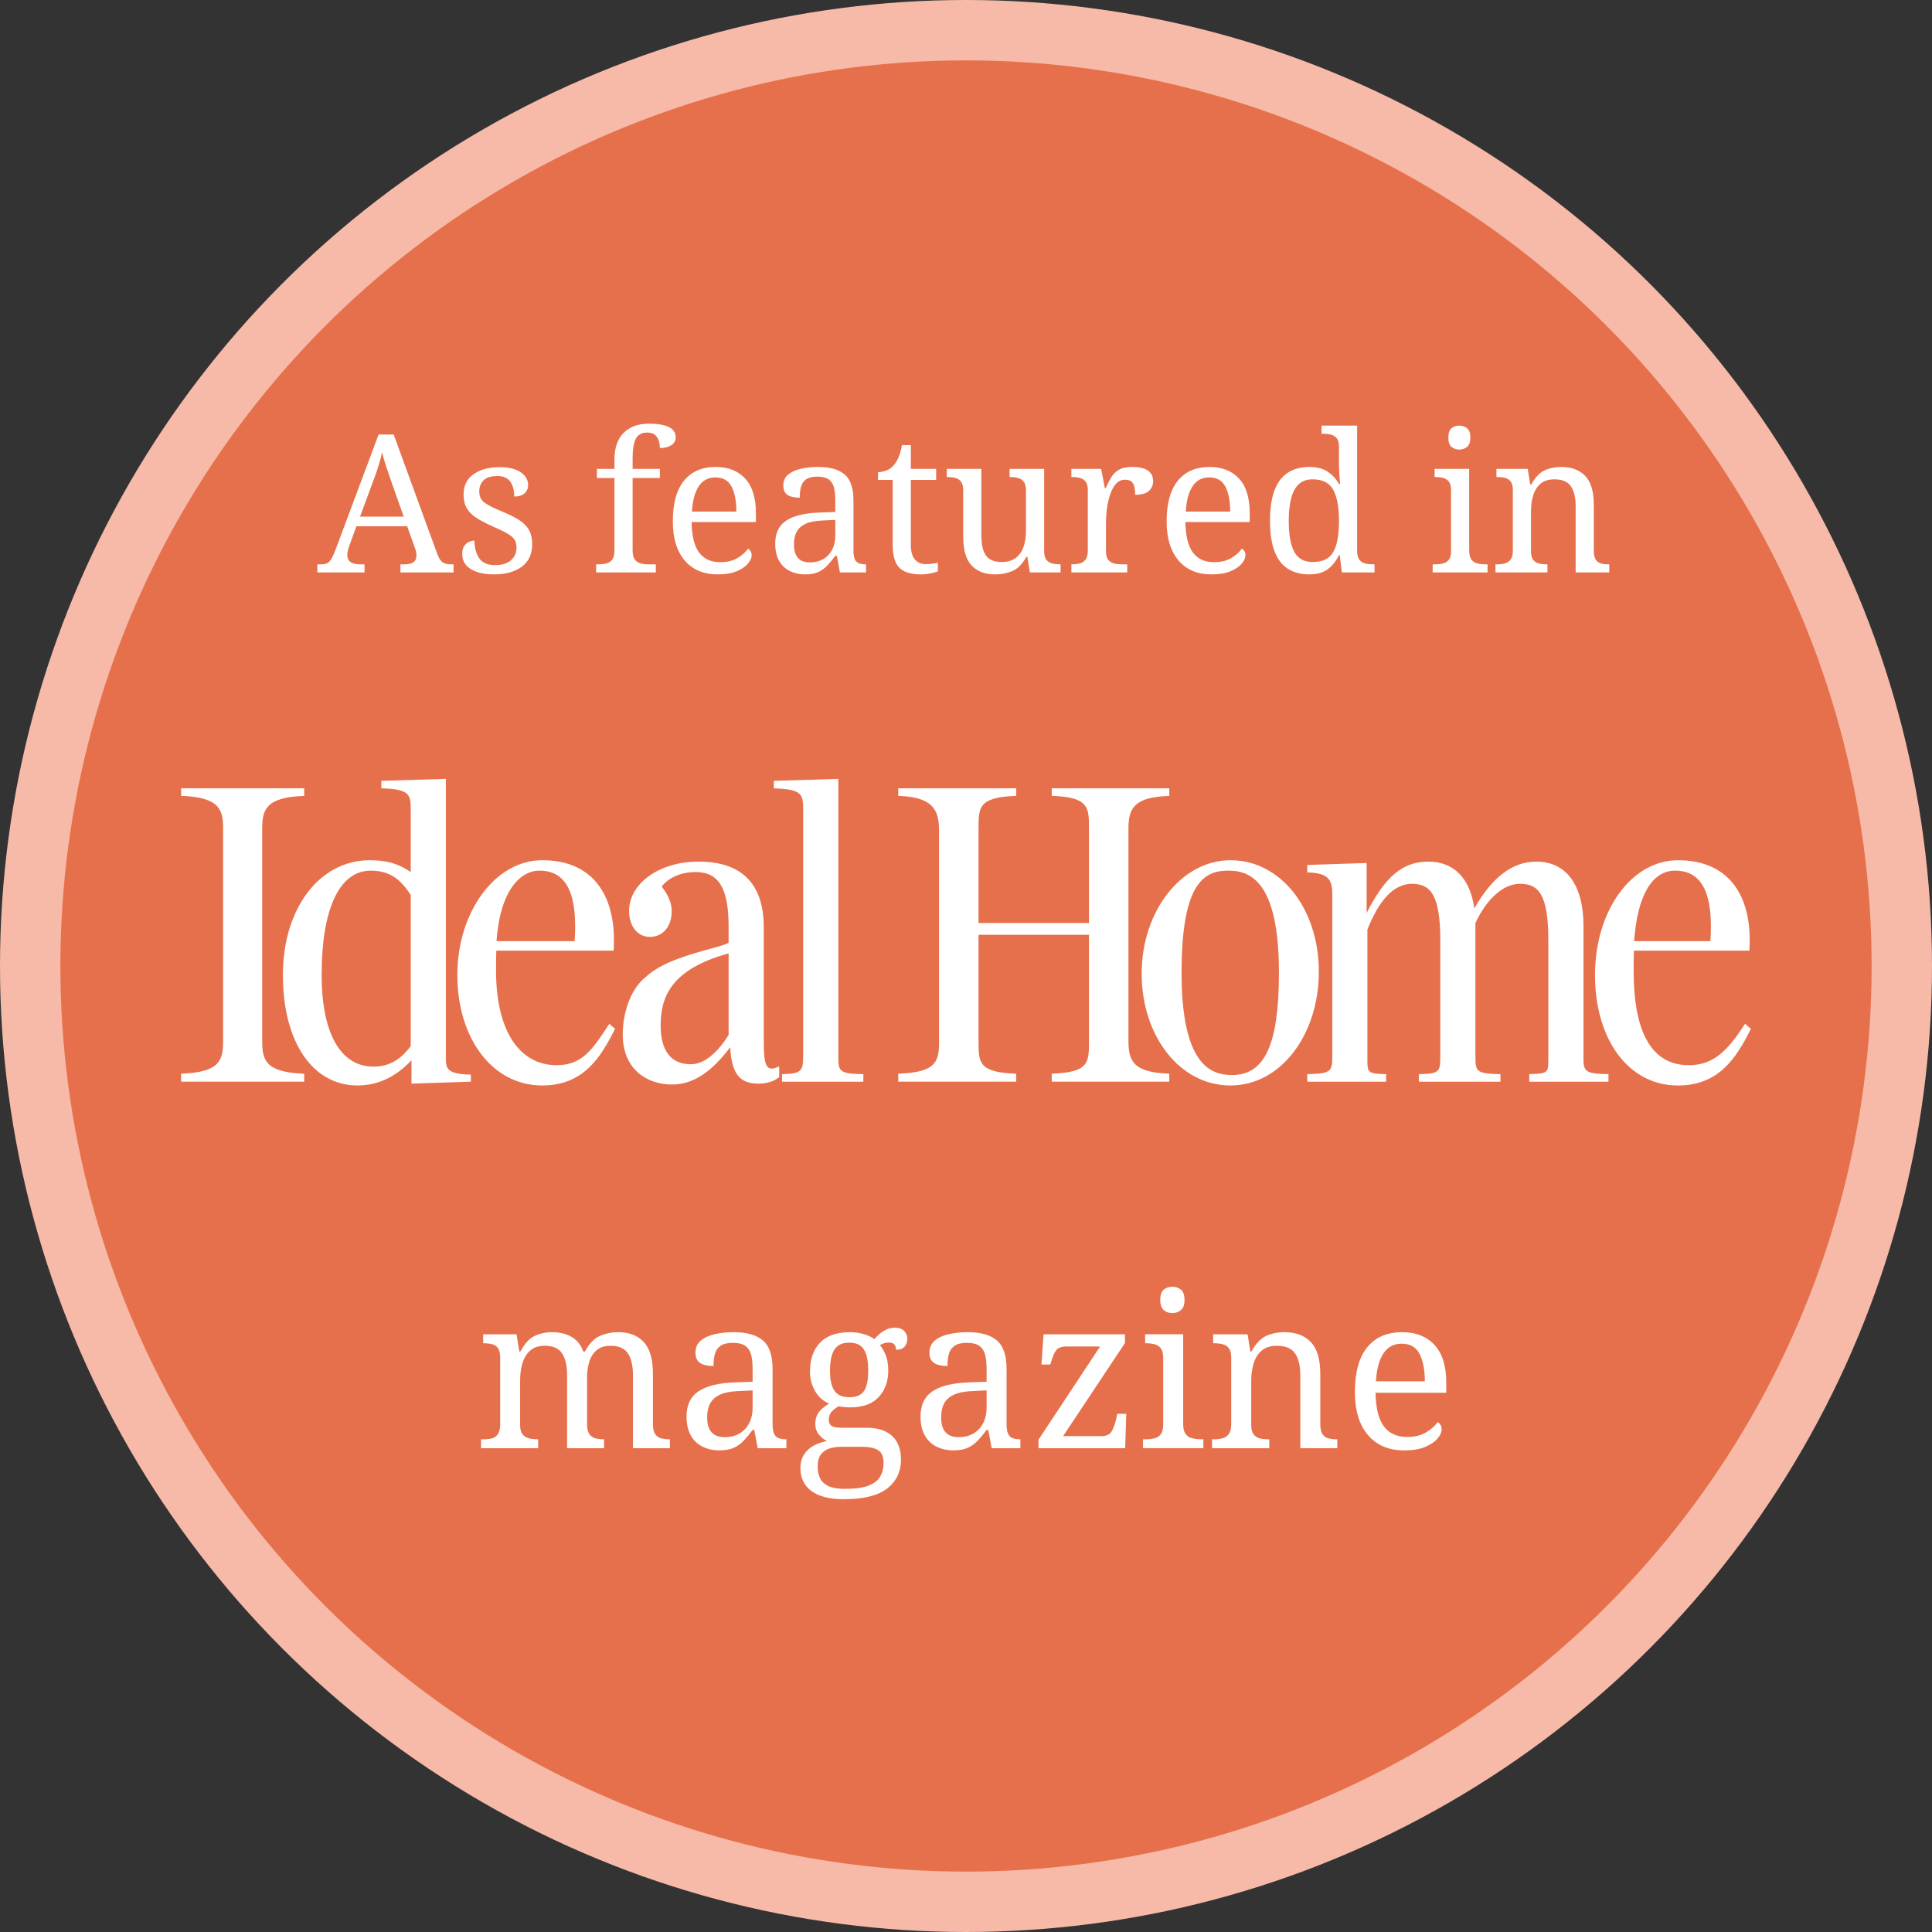 <?xml version="1.0" encoding="UTF-8"?>
<svg id="Layer_2" data-name="Layer 2" xmlns="http://www.w3.org/2000/svg" viewBox="0 0 800 800">
  <rect x="0" y="0" width="800" height="800" fill="#333333" stroke="none"/>
  <defs>
    <style>
      .cls-1 {
        fill: #e7704c;
      }

      .cls-1, .cls-2, .cls-3 {
        stroke-width: 0px;
      }

      .cls-2 {
        fill: #f7baa8;
      }

      .cls-3 {
        fill: #fff;
      }
    </style>
  </defs>
  <g id="Layer_1-2" data-name="Layer 1">
    <g>
      <circle class="cls-2" cx="400" cy="400" r="400"/>
      <circle class="cls-1" cx="400" cy="400" r="375"/>
      <g>
        <path class="cls-3" d="M655.69,437.39v-53.93c0-16.96-7.12-26.68-19.54-26.68-9.82,0-18.22,6.34-25.67,19.38-1.74-12.51-8.47-19.38-19.07-19.38s-17.85,6.19-25.52,21.27v-20.7l-24.57.81v3.11h.4c9.26.2,9.96,3.91,9.96,9.53v66.58c0,6.28-.61,7.19-9.96,7.38h-.4v3.15h32.64v-3.14h-.4c-7.37-.18-7.37-.77-7.35-6.43v-53.43c4.95-12.57,11.15-18.94,18.41-18.94s11.78,3.82,11.78,23.34v48.08c0,6.37-.31,7.19-8.48,7.38h-.4v3.15h33.78v-3.14h-.4c-9.68-.2-9.96-1.22-9.96-7.39v-55.2c4.75-10.16,11.63-16.22,18.4-16.22,7.46,0,11.79,3.82,11.79,23.34v49.05c.02,5.64.03,6.23-7.5,6.4h-.4v3.15h32.8v-3.14h-.4c-9.68-.2-9.96-1.22-9.96-7.39Z"/>
        <path class="cls-3" d="M509.5,356.2c-20.27,0-36.76,21.05-36.76,46.93s15.8,46.34,36.76,46.34,36.6-21.14,36.6-47.13-15.74-46.14-36.6-46.14ZM510.15,445.15c-8.97,0-20.89-4.4-20.89-42.42s9.82-42.22,19.42-42.22c8.97,0,20.9,4.38,20.9,42.22,0,29.73-5.81,42.42-19.43,42.42Z"/>
        <path class="cls-3" d="M322.08,441.81c-1.69.77-2.93.87-3.78.32-2.04-1.32-2.04-6.34-2.04-12.69v-45.4c0-18.1-9.11-27.27-27.07-27.27-16.09,0-28.7,8.99-28.7,20.46,0,6.31,3.53,10.72,8.59,10.72,5.43,0,9.07-4.31,9.07-10.72,0-3.15-1.4-6.55-4.15-10.13,2.86-3.77,8.09-6.01,14.05-6.01,9.57,0,13.65,6.75,13.65,22.56v6.71c-.94.7-4.09,1.56-7.71,2.55-7.97,2.18-20.01,5.47-26.41,11.48-7.17,5.58-9.72,16.33-9.72,23.84,0,15.39,10.97,20.85,20.36,20.85,8.55,0,16.21-4.89,24.08-15.38h.07c.58,11.02,4.02,15.23,12.18,15,3.21-.09,5.8-.93,7.93-2.56l.16-.12v-4.46l-.57.26ZM301.71,428.51c-1.79,2.98-7.92,12.17-15.62,12.17-10.35,0-12.52-8.67-12.52-15.94,0-11.02,3.36-23.19,28.14-29.96v33.73Z"/>
        <path class="cls-3" d="M252.3,423.93l-.25.39c-6.58,10.09-10.94,16.75-21.5,16.75-15.75,0-25.15-14.62-25.15-39.11v-.19c0-1.56,0-6.12.13-8.12h48.55l.02-.38c.76-12.49-2.02-22.47-8.04-28.88-5.11-5.43-12.36-8.19-21.56-8.19-19.37,0-35.12,21.32-35.12,47.51s14.44,45.76,35.12,45.76c16.99,0,24.16-11.46,30.04-23.19l.14-.28-2.38-2.07ZM223.36,360.51c4.13,0,7.29,1.24,9.67,3.79,4.15,4.45,5.76,12.77,4.91,25.42h-32.35c1.54-21.53,10.17-29.21,17.77-29.21Z"/>
        <path class="cls-3" d="M108.57,430.97v-87.78c0-7.6,1.22-13.02,17-13.61h.39v-3.15h-50.96v3.13h.39c15.78.6,17,6.03,17,13.62v87.78c0,7.83-1.18,13.01-17,13.61h-.39v3.33h50.96v-3.32h-.39c-15.82-.61-17-5.79-17-13.62Z"/>
        <path class="cls-3" d="M722.59,423.93l-.25.39c-7.09,10.86-12.87,16.75-23.06,16.75-15.14,0-22.82-13.16-22.82-39.11v-.19c0-1.56,0-6.13.14-8.12h47.76l.03-.38c.77-12.48-2-22.47-8.02-28.87-5.11-5.43-12.36-8.19-21.56-8.19-19.26,0-34.35,20.87-34.35,47.51s13.81,45.76,34.35,45.76c16.96,0,24.15-11.46,30.06-23.19l.14-.28-2.41-2.07ZM693.65,360.51c4.11,0,7.27,1.24,9.64,3.79,4.17,4.47,5.78,12.79,4.94,25.42h-31.57c1.33-18.84,7.36-29.21,16.99-29.21Z"/>
        <path class="cls-3" d="M347.13,437.39v-114.86l-26.7.8v3.12h.39c11.76.39,11.76,2.69,11.76,9.54v101.4c0,6.28-1.02,7.17-8.37,7.38h-.39v3.15h33.67v-3.14h-.4c-9.68-.2-9.96-1.22-9.96-7.39Z"/>
        <path class="cls-3" d="M467.27,431.16v-88.17c0-8.46,2.55-12.86,16.51-13.41l.39-.02v-3.13h-48.67v3.13h.39c15.03.58,15.03,4.87,15.03,13.42v39.2h-45.73v-39.2c0-8.55,0-12.85,15.2-13.41h.39v-3.15h-48.83v3.13l.39.02c13.8.55,16.5,5.65,16.5,14.28v88.16c0,8.38-2.29,11.98-16.5,12.55l-.39.02v3.32h48.83v-3.32h-.39c-15.2-.59-15.2-4.61-15.2-13.43v-44.07h45.73v44.07c0,8.82,0,12.84-15.03,13.42h-.39v3.33h48.67v-3.32l-.39-.02c-14.03-.57-16.51-4.78-16.51-13.42Z"/>
        <path class="cls-3" d="M194.58,444.96c-9.5-.2-9.96-2.59-9.96-6.8v-115.64l-26.71.8v3.12h.39c11.77.39,11.77,2.69,11.77,9.54v25.1c-4.35-2.95-9.02-4.88-16.94-4.88-20.85,0-35.99,19.98-35.99,47.51s12.13,45.76,30.91,45.76c8.34,0,15.85-3.52,22.34-10.45v9.69l24.58-.81v-2.92h-.4ZM170.08,433.16c-4.39,5.87-9.17,8.5-15.46,8.5-13.62,0-21.44-13.83-21.44-37.94,0-27.46,7.39-43.2,20.29-43.2,8.25,0,12.49,3.84,16.61,10.03v62.61Z"/>
      </g>
      <g>
        <path class="cls-3" d="M131.41,237.04v-3.36h1.52c1.07,0,1.92-.16,2.56-.48.64-.32,1.23-.93,1.76-1.84.53-.91,1.12-2.21,1.76-3.92l17.76-47.52h6.24l18.08,49.52c.43,1.12.88,1.99,1.36,2.6.48.61,1.07,1.04,1.76,1.28.69.24,1.55.36,2.56.36h1.04v3.36h-22v-3.36h1.84c1.6,0,2.8-.31,3.6-.92.8-.61,1.2-1.59,1.2-2.92,0-.32-.03-.62-.08-.92-.05-.29-.12-.61-.2-.96-.08-.35-.2-.71-.36-1.08l-3.2-8.96h-21.04l-3.04,8.4c-.16.43-.29.85-.4,1.28-.11.43-.19.81-.24,1.16-.05.35-.08.68-.08,1,0,1.33.44,2.32,1.32,2.96.88.64,2.2.96,3.96.96h1.84v3.36h-19.52ZM149.09,213.92h18.08l-4.96-14c-.53-1.6-1.05-3.12-1.56-4.56-.51-1.44-.96-2.83-1.36-4.16-.4-1.33-.76-2.64-1.08-3.92-.27,1.28-.57,2.52-.92,3.72-.35,1.2-.73,2.45-1.16,3.76-.43,1.31-.96,2.79-1.6,4.44l-5.44,14.72Z"/>
        <path class="cls-3" d="M204.6,237.84c-2.67,0-4.99-.32-6.96-.96-1.97-.64-3.51-1.59-4.6-2.84-1.09-1.25-1.64-2.81-1.64-4.68,0-1.44.29-2.56.88-3.36.59-.8,1.27-1.36,2.04-1.68s1.48-.48,2.12-.48c0,2.77.63,5.16,1.88,7.16s3.51,3,6.76,3c2.83,0,5-.68,6.52-2.04,1.52-1.36,2.28-3.11,2.28-5.24,0-1.33-.28-2.43-.84-3.28-.56-.85-1.55-1.69-2.96-2.52-1.41-.83-3.43-1.8-6.04-2.92-2.72-1.23-4.97-2.41-6.76-3.56-1.79-1.15-3.12-2.48-4-4-.88-1.52-1.32-3.43-1.32-5.72,0-3.63,1.37-6.41,4.12-8.36,2.75-1.95,6.39-2.92,10.92-2.92,2.56,0,4.71.33,6.44,1,1.73.67,3.04,1.56,3.92,2.68.88,1.12,1.32,2.35,1.32,3.68,0,1.44-.49,2.6-1.48,3.48-.99.88-2.41,1.32-4.28,1.32,0-2.67-.56-4.75-1.68-6.24-1.12-1.49-2.85-2.24-5.2-2.24-2.72,0-4.67.6-5.84,1.8-1.17,1.2-1.76,2.73-1.76,4.6,0,2.03.76,3.59,2.28,4.68,1.52,1.09,4.07,2.36,7.64,3.8,2.83,1.17,5.12,2.35,6.88,3.52,1.76,1.17,3.05,2.53,3.88,4.08.83,1.55,1.24,3.44,1.24,5.68,0,4.16-1.44,7.29-4.32,9.4-2.88,2.11-6.69,3.16-11.44,3.16Z"/>
        <path class="cls-3" d="M246.84,237.04v-3.36h1.04c1.23,0,2.33-.13,3.32-.4.99-.27,1.77-.81,2.36-1.64.59-.83.88-2.07.88-3.72v-30h-7.28v-3.76h7.28v-4c0-4.75,1.27-8.39,3.8-10.92,2.53-2.53,5.99-3.8,10.36-3.8,2.77,0,4.97.24,6.6.72,1.63.48,2.8,1.13,3.52,1.96.72.83,1.08,1.8,1.08,2.92,0,.96-.28,1.77-.84,2.44-.56.67-1.33,1.17-2.32,1.52-.99.35-2.12.52-3.4.52,0-1.07-.16-2.09-.48-3.08-.32-.99-.85-1.79-1.6-2.4-.75-.61-1.81-.92-3.2-.92-2.29,0-3.87.88-4.72,2.64-.85,1.76-1.28,4.32-1.28,7.68v4.72h11.28v3.76h-11.28v30c0,1.65.29,2.89.88,3.72.59.83,1.39,1.37,2.4,1.64,1.01.27,2.11.4,3.28.4h3.04v3.36h-24.72Z"/>
        <path class="cls-3" d="M297.16,237.84c-5.81,0-10.36-1.92-13.64-5.76-3.28-3.84-4.92-9.23-4.92-16.16,0-7.47,1.55-13.09,4.64-16.88,3.09-3.79,7.47-5.68,13.12-5.68,5.17,0,9.24,1.6,12.2,4.8,2.96,3.2,4.44,7.97,4.44,14.32v3.68h-26.64c.11,5.81,1.16,10.04,3.16,12.68,2,2.64,4.92,3.96,8.76,3.96,2.77,0,5.13-.57,7.08-1.72,1.95-1.15,3.4-2.44,4.36-3.88.37.16.72.48,1.04.96.32.48.48,1.07.48,1.76,0,1.07-.51,2.21-1.52,3.44-1.01,1.23-2.56,2.28-4.64,3.16s-4.72,1.32-7.92,1.32ZM304.92,211.84c0-4.27-.65-7.69-1.96-10.28-1.31-2.59-3.56-3.88-6.76-3.88-2.93,0-5.21,1.21-6.84,3.64-1.63,2.43-2.57,5.93-2.84,10.52h18.4Z"/>
        <path class="cls-3" d="M333.4,237.84c-2.35,0-4.47-.47-6.36-1.4-1.89-.93-3.37-2.35-4.44-4.24-1.07-1.89-1.6-4.28-1.6-7.16,0-4.27,1.51-7.41,4.52-9.44,3.01-2.03,7.59-3.15,13.72-3.36l6.64-.24v-4.8c0-1.92-.16-3.61-.48-5.08-.32-1.47-1.01-2.63-2.08-3.48-1.07-.85-2.69-1.28-4.88-1.28-2.03,0-3.57.37-4.64,1.12-1.07.75-1.77,1.77-2.12,3.08-.35,1.31-.52,2.81-.52,4.52-2.24,0-3.93-.39-5.08-1.16-1.15-.77-1.72-2.07-1.72-3.88s.65-3.36,1.96-4.48c1.31-1.12,3.05-1.93,5.24-2.44,2.19-.51,4.59-.76,7.2-.76,4.91,0,8.57,1.04,11,3.12,2.43,2.08,3.64,5.65,3.64,10.72v20.72c0,1.49.16,2.65.48,3.48.32.83.85,1.41,1.6,1.76.75.35,1.71.52,2.88.52h.24v3.36h-10.8l-1.28-6.88h-.64c-1.12,1.49-2.21,2.81-3.28,3.96-1.07,1.15-2.31,2.05-3.72,2.72-1.41.67-3.24,1-5.48,1ZM335.24,232.88c2.19,0,4.07-.45,5.64-1.36,1.57-.91,2.8-2.2,3.68-3.88.88-1.68,1.32-3.64,1.32-5.88v-6.48l-5.12.24c-3.04.11-5.43.56-7.16,1.36-1.73.8-2.97,1.91-3.72,3.32-.75,1.41-1.12,3.16-1.12,5.24,0,1.65.24,3.03.72,4.12.48,1.09,1.2,1.92,2.16,2.48.96.56,2.16.84,3.6.84Z"/>
        <path class="cls-3" d="M381.24,237.84c-4.05,0-7-.92-8.84-2.76-1.84-1.84-2.76-5.05-2.76-9.64v-26.72h-6.08v-3.2c.96,0,2.03-.2,3.2-.6,1.17-.4,2.19-1.05,3.04-1.96.91-.96,1.65-2.13,2.24-3.52.59-1.39,1.07-3.09,1.44-5.12h3.68v9.84h10.48v4.56h-10.48v26.96c0,2.72.56,4.72,1.68,6s2.59,1.92,4.4,1.92c.96,0,1.84-.05,2.64-.16.8-.11,1.63-.24,2.48-.4v3.52c-.69.32-1.73.61-3.12.88-1.39.27-2.72.4-4,.4Z"/>
        <path class="cls-3" d="M412.04,237.84c-4.21,0-7.47-1.24-9.76-3.72-2.29-2.48-3.44-6.47-3.44-11.96v-19.2c0-1.6-.31-2.79-.92-3.56-.61-.77-1.41-1.28-2.4-1.52-.99-.24-2.07-.36-3.24-.36h-.24v-3.36h14.32v27.6c0,2.29.25,4.27.76,5.92.51,1.65,1.37,2.91,2.6,3.76,1.23.85,2.91,1.28,5.04,1.28,2.35,0,4.27-.55,5.76-1.64,1.49-1.09,2.59-2.61,3.28-4.56.69-1.95,1.04-4.2,1.04-6.76v-16.48c0-1.71-.29-2.96-.88-3.76s-1.37-1.33-2.36-1.6c-.99-.27-2.09-.4-3.32-.4h-.24v-3.36h14.32v34.16c0,1.55.31,2.71.92,3.48.61.77,1.41,1.28,2.4,1.52.99.24,2.07.36,3.24.36h.24v3.36h-12.72l-1.04-6.48h-.4c-1.65,2.99-3.57,4.95-5.76,5.88-2.19.93-4.59,1.4-7.2,1.4Z"/>
        <path class="cls-3" d="M443.64,237.04v-3.36h.24c1.23,0,2.33-.13,3.32-.4.99-.27,1.77-.81,2.36-1.64.59-.83.88-2.07.88-3.72v-24.96c0-1.6-.31-2.79-.92-3.56-.61-.77-1.41-1.28-2.4-1.52-.99-.24-2.07-.36-3.24-.36h-.24v-3.36h12.32l1.52,7.92h.4c.69-1.6,1.44-3.07,2.24-4.4s1.87-2.39,3.2-3.16c1.33-.77,3.17-1.16,5.52-1.16,2.93,0,5.11.51,6.52,1.52,1.41,1.01,2.12,2.45,2.12,4.32,0,1.65-.57,3.01-1.72,4.08-1.15,1.07-3.05,1.6-5.72,1.6,0-1.49-.13-2.69-.4-3.6-.27-.91-.71-1.57-1.32-2-.61-.43-1.45-.64-2.52-.64-1.49,0-2.75.59-3.76,1.76-1.01,1.17-1.81,2.67-2.4,4.48-.59,1.81-1.01,3.69-1.28,5.64-.27,1.95-.4,3.69-.4,5.24v12.56c0,1.55.31,2.71.92,3.48.61.77,1.41,1.28,2.4,1.52.99.24,2.07.36,3.24.36h2.24v3.36h-23.12Z"/>
        <path class="cls-3" d="M501.64,237.84c-5.81,0-10.36-1.92-13.64-5.76-3.28-3.84-4.92-9.23-4.92-16.16,0-7.47,1.55-13.09,4.64-16.88,3.09-3.79,7.47-5.68,13.12-5.68,5.17,0,9.24,1.6,12.2,4.8,2.96,3.2,4.44,7.97,4.44,14.32v3.68h-26.64c.11,5.81,1.16,10.04,3.16,12.68,2,2.64,4.92,3.96,8.76,3.96,2.77,0,5.13-.57,7.08-1.72,1.95-1.15,3.4-2.44,4.36-3.88.37.16.72.48,1.04.96.32.48.48,1.07.48,1.76,0,1.07-.51,2.21-1.52,3.44-1.01,1.23-2.56,2.28-4.64,3.16s-4.72,1.32-7.92,1.32ZM509.4,211.84c0-4.27-.65-7.69-1.96-10.28-1.31-2.59-3.56-3.88-6.76-3.88-2.93,0-5.21,1.21-6.84,3.64-1.63,2.43-2.57,5.93-2.84,10.52h18.4Z"/>
        <path class="cls-3" d="M542.2,237.84c-3.52,0-6.49-.77-8.92-2.32-2.43-1.55-4.27-3.96-5.52-7.24-1.25-3.28-1.88-7.48-1.88-12.6s.63-9.4,1.88-12.68c1.25-3.28,3.09-5.71,5.52-7.28,2.43-1.57,5.4-2.36,8.92-2.36,3.09,0,5.61.65,7.56,1.96,1.95,1.31,3.51,3,4.68,5.08h.48c-.16-1.33-.28-2.81-.36-4.44s-.12-3.08-.12-4.36v-6.56c0-1.6-.31-2.79-.92-3.56-.61-.77-1.41-1.28-2.4-1.52-.99-.24-2.07-.36-3.24-.36h-.64v-3.36h14.72v52c0,1.55.31,2.72.92,3.52.61.8,1.41,1.32,2.4,1.56.99.24,2.07.36,3.24.36h.64v3.36h-13.52l-.88-7.2h-.32c-1.17,2.46-2.72,4.4-4.64,5.84s-4.45,2.16-7.6,2.16ZM543.56,232.72c4.16,0,7.01-1.4,8.56-4.2s2.32-7.08,2.32-12.84-.77-9.8-2.32-12.76c-1.55-2.96-4.43-4.44-8.64-4.44-2.35,0-4.24.67-5.68,2-1.44,1.33-2.49,3.28-3.16,5.84-.67,2.56-1,5.71-1,9.44,0,5.65.76,9.89,2.28,12.72,1.52,2.83,4.07,4.24,7.64,4.24Z"/>
        <path class="cls-3" d="M593.24,237.04v-3.36h1.04c1.17,0,2.25-.12,3.24-.36.99-.24,1.79-.75,2.4-1.52s.92-1.93.92-3.48v-25.36c0-1.6-.31-2.79-.92-3.56-.61-.77-1.41-1.28-2.4-1.52-.99-.24-2.07-.36-3.24-.36h-.24v-3.36h14.32v33.76c0,1.65.29,2.89.88,3.72.59.83,1.39,1.37,2.4,1.64,1.01.27,2.11.4,3.28.4h1.04v3.36h-22.72ZM604.28,186.16c-1.28,0-2.36-.37-3.24-1.12-.88-.75-1.32-2.03-1.32-3.84s.44-3.16,1.32-3.88c.88-.72,1.96-1.08,3.24-1.08s2.29.36,3.2,1.08c.91.72,1.36,2.01,1.36,3.88s-.45,3.09-1.36,3.84c-.91.75-1.97,1.12-3.2,1.12Z"/>
        <path class="cls-3" d="M619.24,237.04v-3.36h.64c1.23,0,2.33-.13,3.32-.4.99-.27,1.77-.81,2.36-1.64.59-.83.88-2.07.88-3.72v-24.96c0-1.6-.29-2.79-.88-3.56-.59-.77-1.36-1.28-2.32-1.52s-2.03-.36-3.2-.36h-.4v-3.36h12.96l1.04,6.48h.4c1.65-2.99,3.51-4.95,5.56-5.88,2.05-.93,4.36-1.4,6.92-1.4,4.21,0,7.51,1.24,9.88,3.72,2.37,2.48,3.56,6.47,3.56,11.96v18.88c0,1.65.25,2.89.76,3.72.51.83,1.21,1.37,2.12,1.64.91.27,1.95.4,3.12.4h.4v3.36h-13.92v-27.6c0-3.47-.65-6.16-1.96-8.08-1.31-1.92-3.59-2.88-6.84-2.88-2.4,0-4.31.6-5.72,1.8-1.41,1.2-2.43,2.79-3.04,4.76-.61,1.97-.92,4.11-.92,6.4v16.88c0,1.55.29,2.71.88,3.48.59.77,1.36,1.28,2.32,1.52s2.03.36,3.2.36h.4v3.36h-21.52Z"/>
      </g>
      <g>
        <path class="cls-3" d="M199.19,599.69v-3.7h1.14c1.35,0,2.52-.15,3.52-.44,1-.29,1.79-.89,2.38-1.8.59-.91.88-2.27.88-4.09v-27.46c0-1.76-.29-3.06-.88-3.92-.59-.85-1.39-1.41-2.42-1.67-1.03-.26-2.19-.4-3.48-.4h-.26v-3.7h13.82l1.14,7.13h.44c1.76-3.28,3.74-5.44,5.94-6.47,2.2-1.03,4.65-1.54,7.35-1.54,1.88,0,3.65.26,5.32.79,1.67.53,3.15,1.36,4.44,2.51,1.29,1.14,2.29,2.71,2.99,4.71h.7c1.76-3.28,3.83-5.44,6.2-6.47s4.91-1.54,7.61-1.54c4.52,0,8.04,1.36,10.56,4.09,2.52,2.73,3.78,7.12,3.78,13.16v20.77c0,1.82.29,3.18.88,4.09.59.91,1.39,1.51,2.42,1.8,1.03.29,2.18.44,3.48.44h.26v3.7h-15.31v-30.36c0-3.81-.69-6.78-2.07-8.89-1.38-2.11-3.77-3.17-7.17-3.17-2.41,0-4.33.6-5.76,1.8-1.44,1.2-2.46,2.8-3.08,4.8-.62,2-.92,4.17-.92,6.51v19.27c0,1.82.29,3.18.88,4.09.59.91,1.39,1.51,2.42,1.8,1.03.29,2.19.44,3.48.44h.26v3.7h-15.31v-30.36c0-3.81-.69-6.78-2.07-8.89-1.38-2.11-3.77-3.17-7.17-3.17-2.52,0-4.53.66-6.03,1.98s-2.57,3.07-3.21,5.24c-.65,2.17-.97,4.52-.97,7.04v18.57c0,1.7.34,2.98,1.01,3.83.67.85,1.55,1.41,2.64,1.67,1.08.26,2.27.4,3.56.4h.26v3.7h-23.67Z"/>
        <path class="cls-3" d="M297.92,600.57c-2.58,0-4.91-.51-7-1.54-2.08-1.03-3.71-2.58-4.88-4.66-1.17-2.08-1.76-4.71-1.76-7.88,0-4.69,1.66-8.15,4.97-10.38,3.31-2.23,8.34-3.46,15.09-3.7l7.3-.26v-5.28c0-2.11-.18-3.97-.53-5.59-.35-1.61-1.12-2.89-2.29-3.83-1.17-.94-2.96-1.41-5.37-1.41-2.23,0-3.93.41-5.1,1.23-1.17.82-1.95,1.95-2.33,3.39-.38,1.44-.57,3.09-.57,4.97-2.46,0-4.33-.42-5.59-1.28-1.26-.85-1.89-2.27-1.89-4.27s.72-3.7,2.16-4.93c1.44-1.23,3.36-2.13,5.76-2.68,2.41-.56,5.04-.84,7.92-.84,5.4,0,9.43,1.14,12.1,3.43,2.67,2.29,4,6.22,4,11.79v22.79c0,1.64.18,2.92.53,3.83.35.91.94,1.56,1.76,1.94.82.38,1.88.57,3.17.57h.26v3.7h-11.88l-1.41-7.57h-.7c-1.23,1.64-2.43,3.1-3.61,4.36-1.17,1.26-2.54,2.26-4.09,2.99-1.56.73-3.56,1.1-6.03,1.1ZM299.95,595.11c2.4,0,4.47-.5,6.2-1.5,1.73-1,3.08-2.42,4.05-4.27.97-1.85,1.45-4,1.45-6.47v-7.13l-5.63.26c-3.34.12-5.97.62-7.88,1.5-1.91.88-3.27,2.1-4.09,3.65-.82,1.56-1.23,3.48-1.23,5.76,0,1.82.26,3.33.79,4.53.53,1.2,1.32,2.11,2.38,2.73,1.06.62,2.38.92,3.96.92Z"/>
        <path class="cls-3" d="M349.75,620.81c-6.1,0-10.68-1.13-13.73-3.39-3.05-2.26-4.58-5.41-4.58-9.46,0-2.29.51-4.21,1.54-5.76,1.03-1.56,2.38-2.77,4.05-3.65s3.48-1.5,5.41-1.85c-1.17-.53-2.27-1.39-3.3-2.6-1.03-1.2-1.54-2.74-1.54-4.62,0-1.76.45-3.28,1.36-4.58.91-1.29,2.36-2.52,4.36-3.7-2.52-1.06-4.47-2.8-5.85-5.24-1.38-2.43-2.07-5.12-2.07-8.05,0-5.04,1.38-9.02,4.14-11.92,2.76-2.9,6.89-4.36,12.41-4.36,2.11,0,4.11.29,5.98.88,1.88.59,3.23,1.26,4.05,2.02.59-.64,1.29-1.33,2.11-2.07.82-.73,1.77-1.36,2.86-1.89,1.08-.53,2.27-.79,3.56-.79,1.76,0,3.07.46,3.92,1.36.85.91,1.28,1.98,1.28,3.21s-.37,2.3-1.1,3.21c-.73.91-1.92,1.36-3.56,1.36,0-.64-.19-1.3-.57-1.98-.38-.67-1.16-1.01-2.33-1.01-.76,0-1.44.09-2.02.26-.59.18-1.17.44-1.76.79,1,1.23,1.82,2.68,2.46,4.36.64,1.67.97,3.77.97,6.29,0,4.34-1.31,7.95-3.92,10.82-2.61,2.88-6.59,4.31-11.92,4.31-.7,0-1.51-.04-2.42-.13-.91-.09-1.66-.19-2.24-.31-1.12.59-2.08,1.32-2.9,2.2-.82.88-1.23,2-1.23,3.34,0,1.06.34,1.88,1.01,2.46.67.59,2.16.88,4.44.88h9.94c3.52,0,6.34.57,8.45,1.72s3.65,2.7,4.62,4.66c.97,1.97,1.45,4.21,1.45,6.73,0,5.04-1.89,9.05-5.68,12.01-3.78,2.96-9.67,4.44-17.64,4.44ZM349.93,616.5c4.22,0,7.48-.46,9.77-1.36,2.29-.91,3.89-2.17,4.8-3.78.91-1.62,1.36-3.45,1.36-5.5,0-2.7-.76-4.5-2.29-5.41-1.53-.91-3.75-1.37-6.69-1.37h-8.62c-1.64,0-3.2.22-4.66.66-1.47.44-2.67,1.25-3.61,2.42s-1.41,2.93-1.41,5.28c0,1.7.32,3.24.97,4.62.64,1.38,1.79,2.46,3.43,3.26,1.64.79,3.96,1.19,6.95,1.19ZM351.69,578.57c1.94,0,3.48-.38,4.62-1.14,1.14-.76,1.96-1.96,2.46-3.61.5-1.64.75-3.72.75-6.25s-.26-4.82-.79-6.55c-.53-1.73-1.36-3.01-2.51-3.83-1.14-.82-2.68-1.23-4.62-1.23s-3.4.43-4.58,1.28c-1.17.85-2.02,2.14-2.55,3.87s-.79,3.92-.79,6.55c0,3.76.63,6.51,1.89,8.27,1.26,1.76,3.3,2.64,6.12,2.64Z"/>
        <path class="cls-3" d="M394.81,600.57c-2.58,0-4.91-.51-7-1.54-2.08-1.03-3.71-2.58-4.88-4.66-1.17-2.08-1.76-4.71-1.76-7.88,0-4.69,1.66-8.15,4.97-10.38,3.31-2.23,8.34-3.46,15.09-3.7l7.3-.26v-5.28c0-2.11-.18-3.97-.53-5.59-.35-1.61-1.12-2.89-2.29-3.83-1.17-.94-2.96-1.41-5.37-1.41-2.23,0-3.93.41-5.1,1.23-1.17.82-1.95,1.95-2.33,3.39-.38,1.44-.57,3.09-.57,4.97-2.46,0-4.33-.42-5.59-1.28-1.26-.85-1.89-2.27-1.89-4.27s.72-3.7,2.16-4.93c1.44-1.23,3.36-2.13,5.76-2.68,2.41-.56,5.04-.84,7.92-.84,5.4,0,9.43,1.14,12.1,3.43,2.67,2.29,4,6.22,4,11.79v22.79c0,1.64.18,2.92.53,3.83.35.91.94,1.56,1.76,1.94.82.38,1.88.57,3.17.57h.26v3.7h-11.88l-1.41-7.57h-.7c-1.23,1.64-2.43,3.1-3.61,4.36-1.17,1.26-2.54,2.26-4.09,2.99-1.56.73-3.56,1.1-6.03,1.1ZM396.83,595.11c2.4,0,4.47-.5,6.2-1.5,1.73-1,3.08-2.42,4.05-4.27.97-1.85,1.45-4,1.45-6.47v-7.13l-5.63.26c-3.34.12-5.97.62-7.88,1.5-1.91.88-3.27,2.1-4.09,3.65-.82,1.56-1.23,3.48-1.23,5.76,0,1.82.26,3.33.79,4.53.53,1.2,1.32,2.11,2.38,2.73,1.06.62,2.38.92,3.96.92Z"/>
        <path class="cls-3" d="M430.01,599.69v-3.52l25.52-38.63h-13.73c-2.35,0-3.9.6-4.66,1.8-.76,1.2-1.47,2.98-2.11,5.32l-.09.35h-3.7l.88-12.5h33.7v3.61l-25.61,38.54h16.02c2.05,0,3.46-.73,4.22-2.2.76-1.46,1.35-3.14,1.76-5.02l.44-2.02h3.7l-.44,14.26h-35.9Z"/>
        <path class="cls-3" d="M473.3,599.69v-3.7h1.14c1.29,0,2.48-.13,3.56-.4,1.08-.26,1.96-.82,2.64-1.67.67-.85,1.01-2.13,1.01-3.83v-27.9c0-1.76-.34-3.06-1.01-3.92-.67-.85-1.56-1.41-2.64-1.67-1.09-.26-2.27-.4-3.56-.4h-.26v-3.7h15.75v37.13c0,1.82.32,3.18.97,4.09.64.91,1.52,1.51,2.64,1.8,1.11.29,2.32.44,3.61.44h1.14v3.7h-24.99ZM485.45,543.72c-1.41,0-2.6-.41-3.56-1.23-.97-.82-1.45-2.23-1.45-4.22s.48-3.48,1.45-4.27c.97-.79,2.16-1.19,3.56-1.19s2.52.4,3.52,1.19c1,.79,1.5,2.21,1.5,4.27s-.5,3.4-1.5,4.22c-1,.82-2.17,1.23-3.52,1.23Z"/>
        <path class="cls-3" d="M501.9,599.69v-3.7h.7c1.35,0,2.57-.15,3.65-.44,1.08-.29,1.95-.89,2.6-1.8.64-.91.97-2.27.97-4.09v-27.46c0-1.76-.32-3.06-.97-3.92-.65-.85-1.5-1.41-2.55-1.67-1.06-.26-2.23-.4-3.52-.4h-.44v-3.7h14.26l1.14,7.13h.44c1.82-3.28,3.86-5.44,6.12-6.47,2.26-1.03,4.8-1.54,7.61-1.54,4.63,0,8.26,1.36,10.87,4.09,2.61,2.73,3.92,7.12,3.92,13.16v20.77c0,1.82.28,3.18.84,4.09.56.91,1.33,1.51,2.33,1.8,1,.29,2.14.44,3.43.44h.44v3.7h-15.31v-30.36c0-3.81-.72-6.78-2.16-8.89-1.44-2.11-3.95-3.17-7.52-3.17-2.64,0-4.74.66-6.29,1.98-1.55,1.32-2.67,3.07-3.34,5.24-.67,2.17-1.01,4.52-1.01,7.04v18.57c0,1.7.32,2.98.97,3.83.64.85,1.5,1.41,2.55,1.67,1.06.26,2.23.4,3.52.4h.44v3.7h-23.67Z"/>
        <path class="cls-3" d="M581.45,600.57c-6.39,0-11.4-2.11-15-6.34-3.61-4.22-5.41-10.15-5.41-17.78,0-8.21,1.7-14.4,5.1-18.57,3.4-4.16,8.21-6.25,14.43-6.25,5.69,0,10.16,1.76,13.42,5.28s4.88,8.77,4.88,15.75v4.05h-29.3c.12,6.4,1.28,11.04,3.48,13.95,2.2,2.9,5.41,4.36,9.64,4.36,3.05,0,5.65-.63,7.79-1.89,2.14-1.26,3.74-2.68,4.8-4.27.41.18.79.53,1.14,1.06.35.53.53,1.17.53,1.94,0,1.17-.56,2.43-1.67,3.78-1.12,1.35-2.82,2.51-5.1,3.48-2.29.97-5.19,1.45-8.71,1.45ZM589.99,571.97c0-4.69-.72-8.46-2.16-11.31-1.44-2.84-3.92-4.27-7.44-4.27-3.23,0-5.74,1.34-7.52,4-1.79,2.67-2.83,6.53-3.12,11.57h20.24Z"/>
      </g>
    </g>
  </g>
</svg>